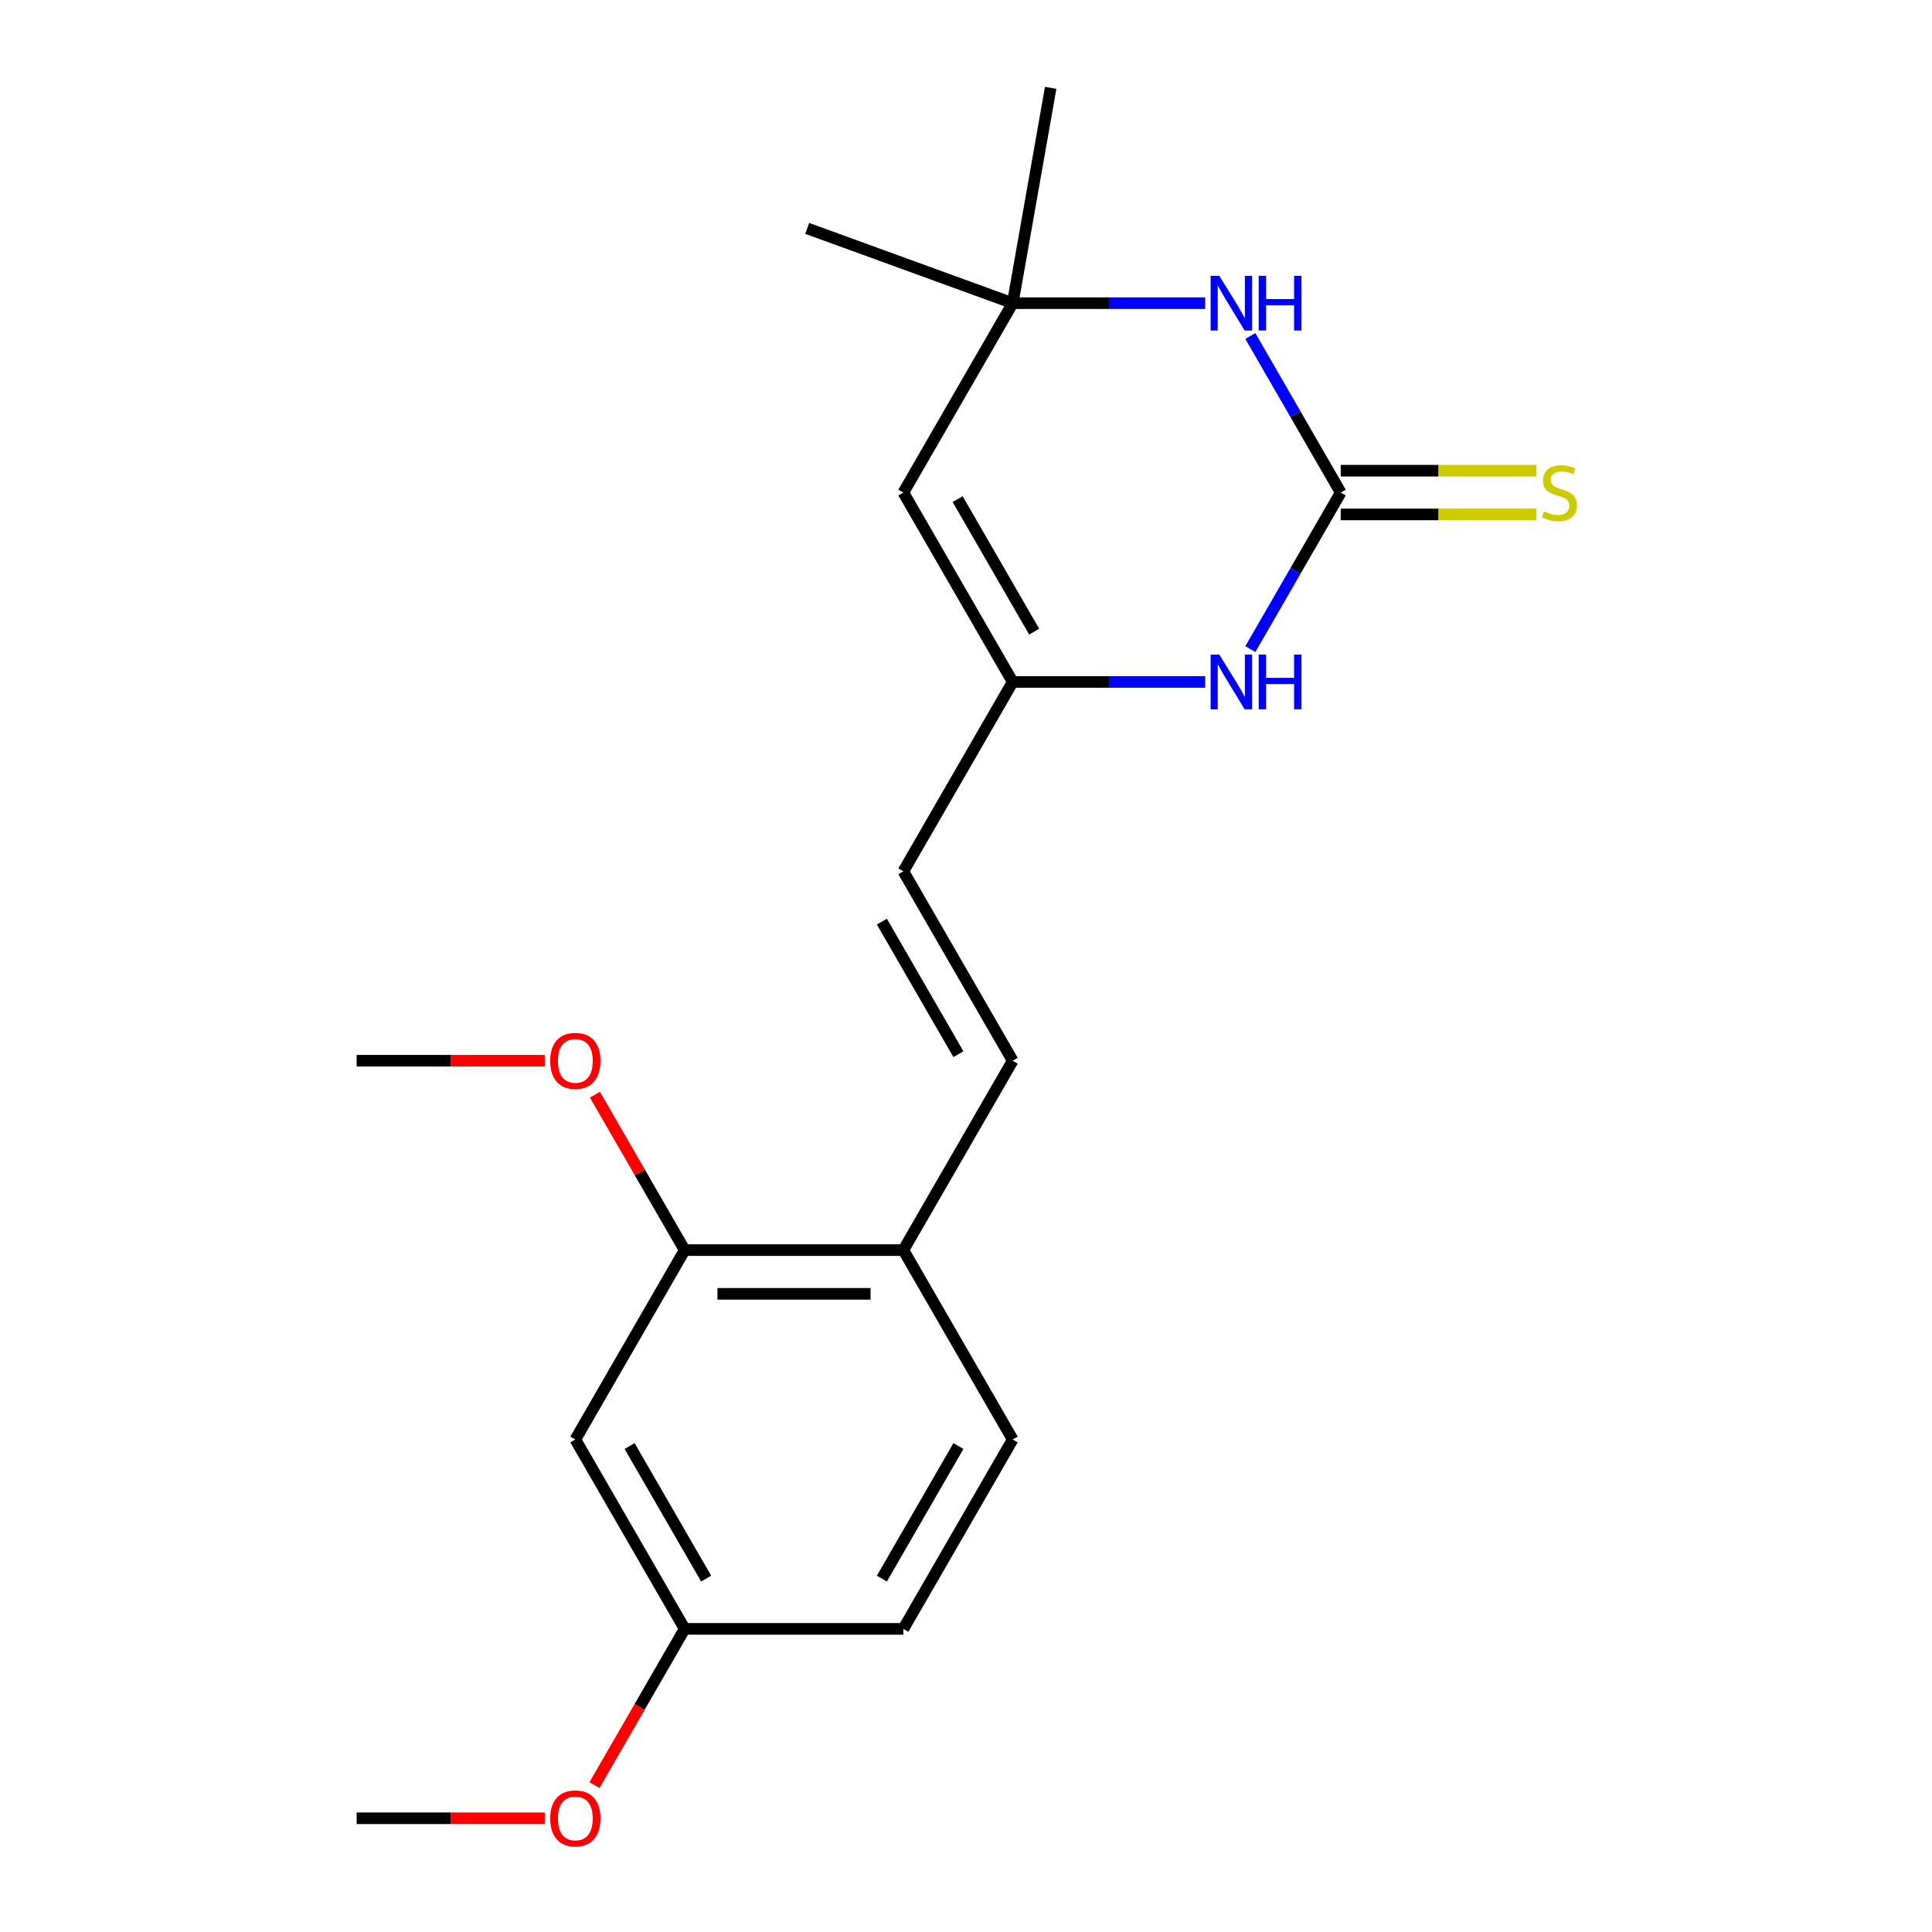 <?xml version='1.0' encoding='iso-8859-1'?>
<svg version='1.1' baseProfile='full'
              xmlns='http://www.w3.org/2000/svg'
                      xmlns:rdkit='http://www.rdkit.org/xml'
                      xmlns:xlink='http://www.w3.org/1999/xlink'
                  xml:space='preserve'
width='1000px' height='1000px' viewBox='0 0 1000 1000'>
<!-- END OF HEADER -->
<rect style='opacity:1.0;fill:#FFFFFF;stroke:none' width='1000' height='1000' x='0' y='0'> </rect>
<path class='bond-0' d='M 693.957,254.951 L 670.563,295.469' style='fill:none;fill-rule:evenodd;stroke:#000000;stroke-width:6px;stroke-linecap:butt;stroke-linejoin:miter;stroke-opacity:1' />
<path class='bond-0' d='M 670.563,295.469 L 647.17,335.987' style='fill:none;fill-rule:evenodd;stroke:#0000FF;stroke-width:6px;stroke-linecap:butt;stroke-linejoin:miter;stroke-opacity:1' />
<path class='bond-1' d='M 693.957,254.951 L 670.563,214.433' style='fill:none;fill-rule:evenodd;stroke:#000000;stroke-width:6px;stroke-linecap:butt;stroke-linejoin:miter;stroke-opacity:1' />
<path class='bond-1' d='M 670.563,214.433 L 647.17,173.915' style='fill:none;fill-rule:evenodd;stroke:#0000FF;stroke-width:6px;stroke-linecap:butt;stroke-linejoin:miter;stroke-opacity:1' />
<path class='bond-8' d='M 693.957,266.27 L 744.597,266.27' style='fill:none;fill-rule:evenodd;stroke:#000000;stroke-width:6px;stroke-linecap:butt;stroke-linejoin:miter;stroke-opacity:1' />
<path class='bond-8' d='M 744.597,266.27 L 795.237,266.27' style='fill:none;fill-rule:evenodd;stroke:#CCCC00;stroke-width:6px;stroke-linecap:butt;stroke-linejoin:miter;stroke-opacity:1' />
<path class='bond-8' d='M 693.957,243.632 L 744.597,243.632' style='fill:none;fill-rule:evenodd;stroke:#000000;stroke-width:6px;stroke-linecap:butt;stroke-linejoin:miter;stroke-opacity:1' />
<path class='bond-8' d='M 744.597,243.632 L 795.237,243.632' style='fill:none;fill-rule:evenodd;stroke:#CCCC00;stroke-width:6px;stroke-linecap:butt;stroke-linejoin:miter;stroke-opacity:1' />
<path class='bond-2' d='M 623.792,352.976 L 573.981,352.976' style='fill:none;fill-rule:evenodd;stroke:#0000FF;stroke-width:6px;stroke-linecap:butt;stroke-linejoin:miter;stroke-opacity:1' />
<path class='bond-2' d='M 573.981,352.976 L 524.171,352.976' style='fill:none;fill-rule:evenodd;stroke:#000000;stroke-width:6px;stroke-linecap:butt;stroke-linejoin:miter;stroke-opacity:1' />
<path class='bond-4' d='M 623.792,156.925 L 573.981,156.925' style='fill:none;fill-rule:evenodd;stroke:#0000FF;stroke-width:6px;stroke-linecap:butt;stroke-linejoin:miter;stroke-opacity:1' />
<path class='bond-4' d='M 573.981,156.925 L 524.171,156.925' style='fill:none;fill-rule:evenodd;stroke:#000000;stroke-width:6px;stroke-linecap:butt;stroke-linejoin:miter;stroke-opacity:1' />
<path class='bond-6' d='M 524.171,352.976 L 467.576,451.002' style='fill:none;fill-rule:evenodd;stroke:#000000;stroke-width:6px;stroke-linecap:butt;stroke-linejoin:miter;stroke-opacity:1' />
<path class='bond-20' d='M 524.171,352.976 L 467.576,254.951' style='fill:none;fill-rule:evenodd;stroke:#000000;stroke-width:6px;stroke-linecap:butt;stroke-linejoin:miter;stroke-opacity:1' />
<path class='bond-20' d='M 535.287,326.954 L 495.67,258.336' style='fill:none;fill-rule:evenodd;stroke:#000000;stroke-width:6px;stroke-linecap:butt;stroke-linejoin:miter;stroke-opacity:1' />
<path class='bond-3' d='M 467.576,254.951 L 524.171,156.925' style='fill:none;fill-rule:evenodd;stroke:#000000;stroke-width:6px;stroke-linecap:butt;stroke-linejoin:miter;stroke-opacity:1' />
<path class='bond-16' d='M 524.171,156.925 L 417.807,118.212' style='fill:none;fill-rule:evenodd;stroke:#000000;stroke-width:6px;stroke-linecap:butt;stroke-linejoin:miter;stroke-opacity:1' />
<path class='bond-17' d='M 524.171,156.925 L 543.826,45.455' style='fill:none;fill-rule:evenodd;stroke:#000000;stroke-width:6px;stroke-linecap:butt;stroke-linejoin:miter;stroke-opacity:1' />
<path class='bond-5' d='M 524.171,549.028 L 467.576,451.002' style='fill:none;fill-rule:evenodd;stroke:#000000;stroke-width:6px;stroke-linecap:butt;stroke-linejoin:miter;stroke-opacity:1' />
<path class='bond-5' d='M 496.077,545.643 L 456.46,477.025' style='fill:none;fill-rule:evenodd;stroke:#000000;stroke-width:6px;stroke-linecap:butt;stroke-linejoin:miter;stroke-opacity:1' />
<path class='bond-10' d='M 524.171,549.028 L 467.576,647.053' style='fill:none;fill-rule:evenodd;stroke:#000000;stroke-width:6px;stroke-linecap:butt;stroke-linejoin:miter;stroke-opacity:1' />
<path class='bond-7' d='M 354.386,647.053 L 467.576,647.053' style='fill:none;fill-rule:evenodd;stroke:#000000;stroke-width:6px;stroke-linecap:butt;stroke-linejoin:miter;stroke-opacity:1' />
<path class='bond-7' d='M 371.364,669.691 L 450.598,669.691' style='fill:none;fill-rule:evenodd;stroke:#000000;stroke-width:6px;stroke-linecap:butt;stroke-linejoin:miter;stroke-opacity:1' />
<path class='bond-9' d='M 354.386,647.053 L 297.791,745.079' style='fill:none;fill-rule:evenodd;stroke:#000000;stroke-width:6px;stroke-linecap:butt;stroke-linejoin:miter;stroke-opacity:1' />
<path class='bond-14' d='M 354.386,647.053 L 331.166,606.835' style='fill:none;fill-rule:evenodd;stroke:#000000;stroke-width:6px;stroke-linecap:butt;stroke-linejoin:miter;stroke-opacity:1' />
<path class='bond-14' d='M 331.166,606.835 L 307.946,566.617' style='fill:none;fill-rule:evenodd;stroke:#FF0000;stroke-width:6px;stroke-linecap:butt;stroke-linejoin:miter;stroke-opacity:1' />
<path class='bond-21' d='M 297.791,745.079 L 354.386,843.105' style='fill:none;fill-rule:evenodd;stroke:#000000;stroke-width:6px;stroke-linecap:butt;stroke-linejoin:miter;stroke-opacity:1' />
<path class='bond-21' d='M 325.885,748.464 L 365.502,817.082' style='fill:none;fill-rule:evenodd;stroke:#000000;stroke-width:6px;stroke-linecap:butt;stroke-linejoin:miter;stroke-opacity:1' />
<path class='bond-11' d='M 467.576,647.053 L 524.171,745.079' style='fill:none;fill-rule:evenodd;stroke:#000000;stroke-width:6px;stroke-linecap:butt;stroke-linejoin:miter;stroke-opacity:1' />
<path class='bond-13' d='M 524.171,745.079 L 467.576,843.105' style='fill:none;fill-rule:evenodd;stroke:#000000;stroke-width:6px;stroke-linecap:butt;stroke-linejoin:miter;stroke-opacity:1' />
<path class='bond-13' d='M 496.077,748.464 L 456.46,817.082' style='fill:none;fill-rule:evenodd;stroke:#000000;stroke-width:6px;stroke-linecap:butt;stroke-linejoin:miter;stroke-opacity:1' />
<path class='bond-12' d='M 354.386,843.105 L 467.576,843.105' style='fill:none;fill-rule:evenodd;stroke:#000000;stroke-width:6px;stroke-linecap:butt;stroke-linejoin:miter;stroke-opacity:1' />
<path class='bond-15' d='M 354.386,843.105 L 331.039,883.542' style='fill:none;fill-rule:evenodd;stroke:#000000;stroke-width:6px;stroke-linecap:butt;stroke-linejoin:miter;stroke-opacity:1' />
<path class='bond-15' d='M 331.039,883.542 L 307.692,923.98' style='fill:none;fill-rule:evenodd;stroke:#FF0000;stroke-width:6px;stroke-linecap:butt;stroke-linejoin:miter;stroke-opacity:1' />
<path class='bond-18' d='M 281.961,549.028 L 233.281,549.028' style='fill:none;fill-rule:evenodd;stroke:#FF0000;stroke-width:6px;stroke-linecap:butt;stroke-linejoin:miter;stroke-opacity:1' />
<path class='bond-18' d='M 233.281,549.028 L 184.6,549.028' style='fill:none;fill-rule:evenodd;stroke:#000000;stroke-width:6px;stroke-linecap:butt;stroke-linejoin:miter;stroke-opacity:1' />
<path class='bond-19' d='M 281.961,941.13 L 233.281,941.13' style='fill:none;fill-rule:evenodd;stroke:#FF0000;stroke-width:6px;stroke-linecap:butt;stroke-linejoin:miter;stroke-opacity:1' />
<path class='bond-19' d='M 233.281,941.13 L 184.6,941.13' style='fill:none;fill-rule:evenodd;stroke:#000000;stroke-width:6px;stroke-linecap:butt;stroke-linejoin:miter;stroke-opacity:1' />
<path  class='atom-1' d='M 631.101 338.816
L 640.381 353.816
Q 641.301 355.296, 642.781 357.976
Q 644.261 360.656, 644.341 360.816
L 644.341 338.816
L 648.101 338.816
L 648.101 367.136
L 644.221 367.136
L 634.261 350.736
Q 633.101 348.816, 631.861 346.616
Q 630.661 344.416, 630.301 343.736
L 630.301 367.136
L 626.621 367.136
L 626.621 338.816
L 631.101 338.816
' fill='#0000FF'/>
<path  class='atom-1' d='M 651.501 338.816
L 655.341 338.816
L 655.341 350.856
L 669.821 350.856
L 669.821 338.816
L 673.661 338.816
L 673.661 367.136
L 669.821 367.136
L 669.821 354.056
L 655.341 354.056
L 655.341 367.136
L 651.501 367.136
L 651.501 338.816
' fill='#0000FF'/>
<path  class='atom-2' d='M 631.101 142.765
L 640.381 157.765
Q 641.301 159.245, 642.781 161.925
Q 644.261 164.605, 644.341 164.765
L 644.341 142.765
L 648.101 142.765
L 648.101 171.085
L 644.221 171.085
L 634.261 154.685
Q 633.101 152.765, 631.861 150.565
Q 630.661 148.365, 630.301 147.685
L 630.301 171.085
L 626.621 171.085
L 626.621 142.765
L 631.101 142.765
' fill='#0000FF'/>
<path  class='atom-2' d='M 651.501 142.765
L 655.341 142.765
L 655.341 154.805
L 669.821 154.805
L 669.821 142.765
L 673.661 142.765
L 673.661 171.085
L 669.821 171.085
L 669.821 158.005
L 655.341 158.005
L 655.341 171.085
L 651.501 171.085
L 651.501 142.765
' fill='#0000FF'/>
<path  class='atom-9' d='M 799.147 264.671
Q 799.467 264.791, 800.787 265.351
Q 802.107 265.911, 803.547 266.271
Q 805.027 266.591, 806.467 266.591
Q 809.147 266.591, 810.707 265.311
Q 812.267 263.991, 812.267 261.711
Q 812.267 260.151, 811.467 259.191
Q 810.707 258.231, 809.507 257.711
Q 808.307 257.191, 806.307 256.591
Q 803.787 255.831, 802.267 255.111
Q 800.787 254.391, 799.707 252.871
Q 798.667 251.351, 798.667 248.791
Q 798.667 245.231, 801.067 243.031
Q 803.507 240.831, 808.307 240.831
Q 811.587 240.831, 815.307 242.391
L 814.387 245.471
Q 810.987 244.071, 808.427 244.071
Q 805.667 244.071, 804.147 245.231
Q 802.627 246.351, 802.667 248.311
Q 802.667 249.831, 803.427 250.751
Q 804.227 251.671, 805.347 252.191
Q 806.507 252.711, 808.427 253.311
Q 810.987 254.111, 812.507 254.911
Q 814.027 255.711, 815.107 257.351
Q 816.227 258.951, 816.227 261.711
Q 816.227 265.631, 813.587 267.751
Q 810.987 269.831, 806.627 269.831
Q 804.107 269.831, 802.187 269.271
Q 800.307 268.751, 798.067 267.831
L 799.147 264.671
' fill='#CCCC00'/>
<path  class='atom-15' d='M 284.791 549.108
Q 284.791 542.308, 288.151 538.508
Q 291.511 534.708, 297.791 534.708
Q 304.071 534.708, 307.431 538.508
Q 310.791 542.308, 310.791 549.108
Q 310.791 555.988, 307.391 559.908
Q 303.991 563.788, 297.791 563.788
Q 291.551 563.788, 288.151 559.908
Q 284.791 556.028, 284.791 549.108
M 297.791 560.588
Q 302.111 560.588, 304.431 557.708
Q 306.791 554.788, 306.791 549.108
Q 306.791 543.548, 304.431 540.748
Q 302.111 537.908, 297.791 537.908
Q 293.471 537.908, 291.111 540.708
Q 288.791 543.508, 288.791 549.108
Q 288.791 554.828, 291.111 557.708
Q 293.471 560.588, 297.791 560.588
' fill='#FF0000'/>
<path  class='atom-16' d='M 284.791 941.21
Q 284.791 934.41, 288.151 930.61
Q 291.511 926.81, 297.791 926.81
Q 304.071 926.81, 307.431 930.61
Q 310.791 934.41, 310.791 941.21
Q 310.791 948.09, 307.391 952.01
Q 303.991 955.89, 297.791 955.89
Q 291.551 955.89, 288.151 952.01
Q 284.791 948.13, 284.791 941.21
M 297.791 952.69
Q 302.111 952.69, 304.431 949.81
Q 306.791 946.89, 306.791 941.21
Q 306.791 935.65, 304.431 932.85
Q 302.111 930.01, 297.791 930.01
Q 293.471 930.01, 291.111 932.81
Q 288.791 935.61, 288.791 941.21
Q 288.791 946.93, 291.111 949.81
Q 293.471 952.69, 297.791 952.69
' fill='#FF0000'/>
</svg>
